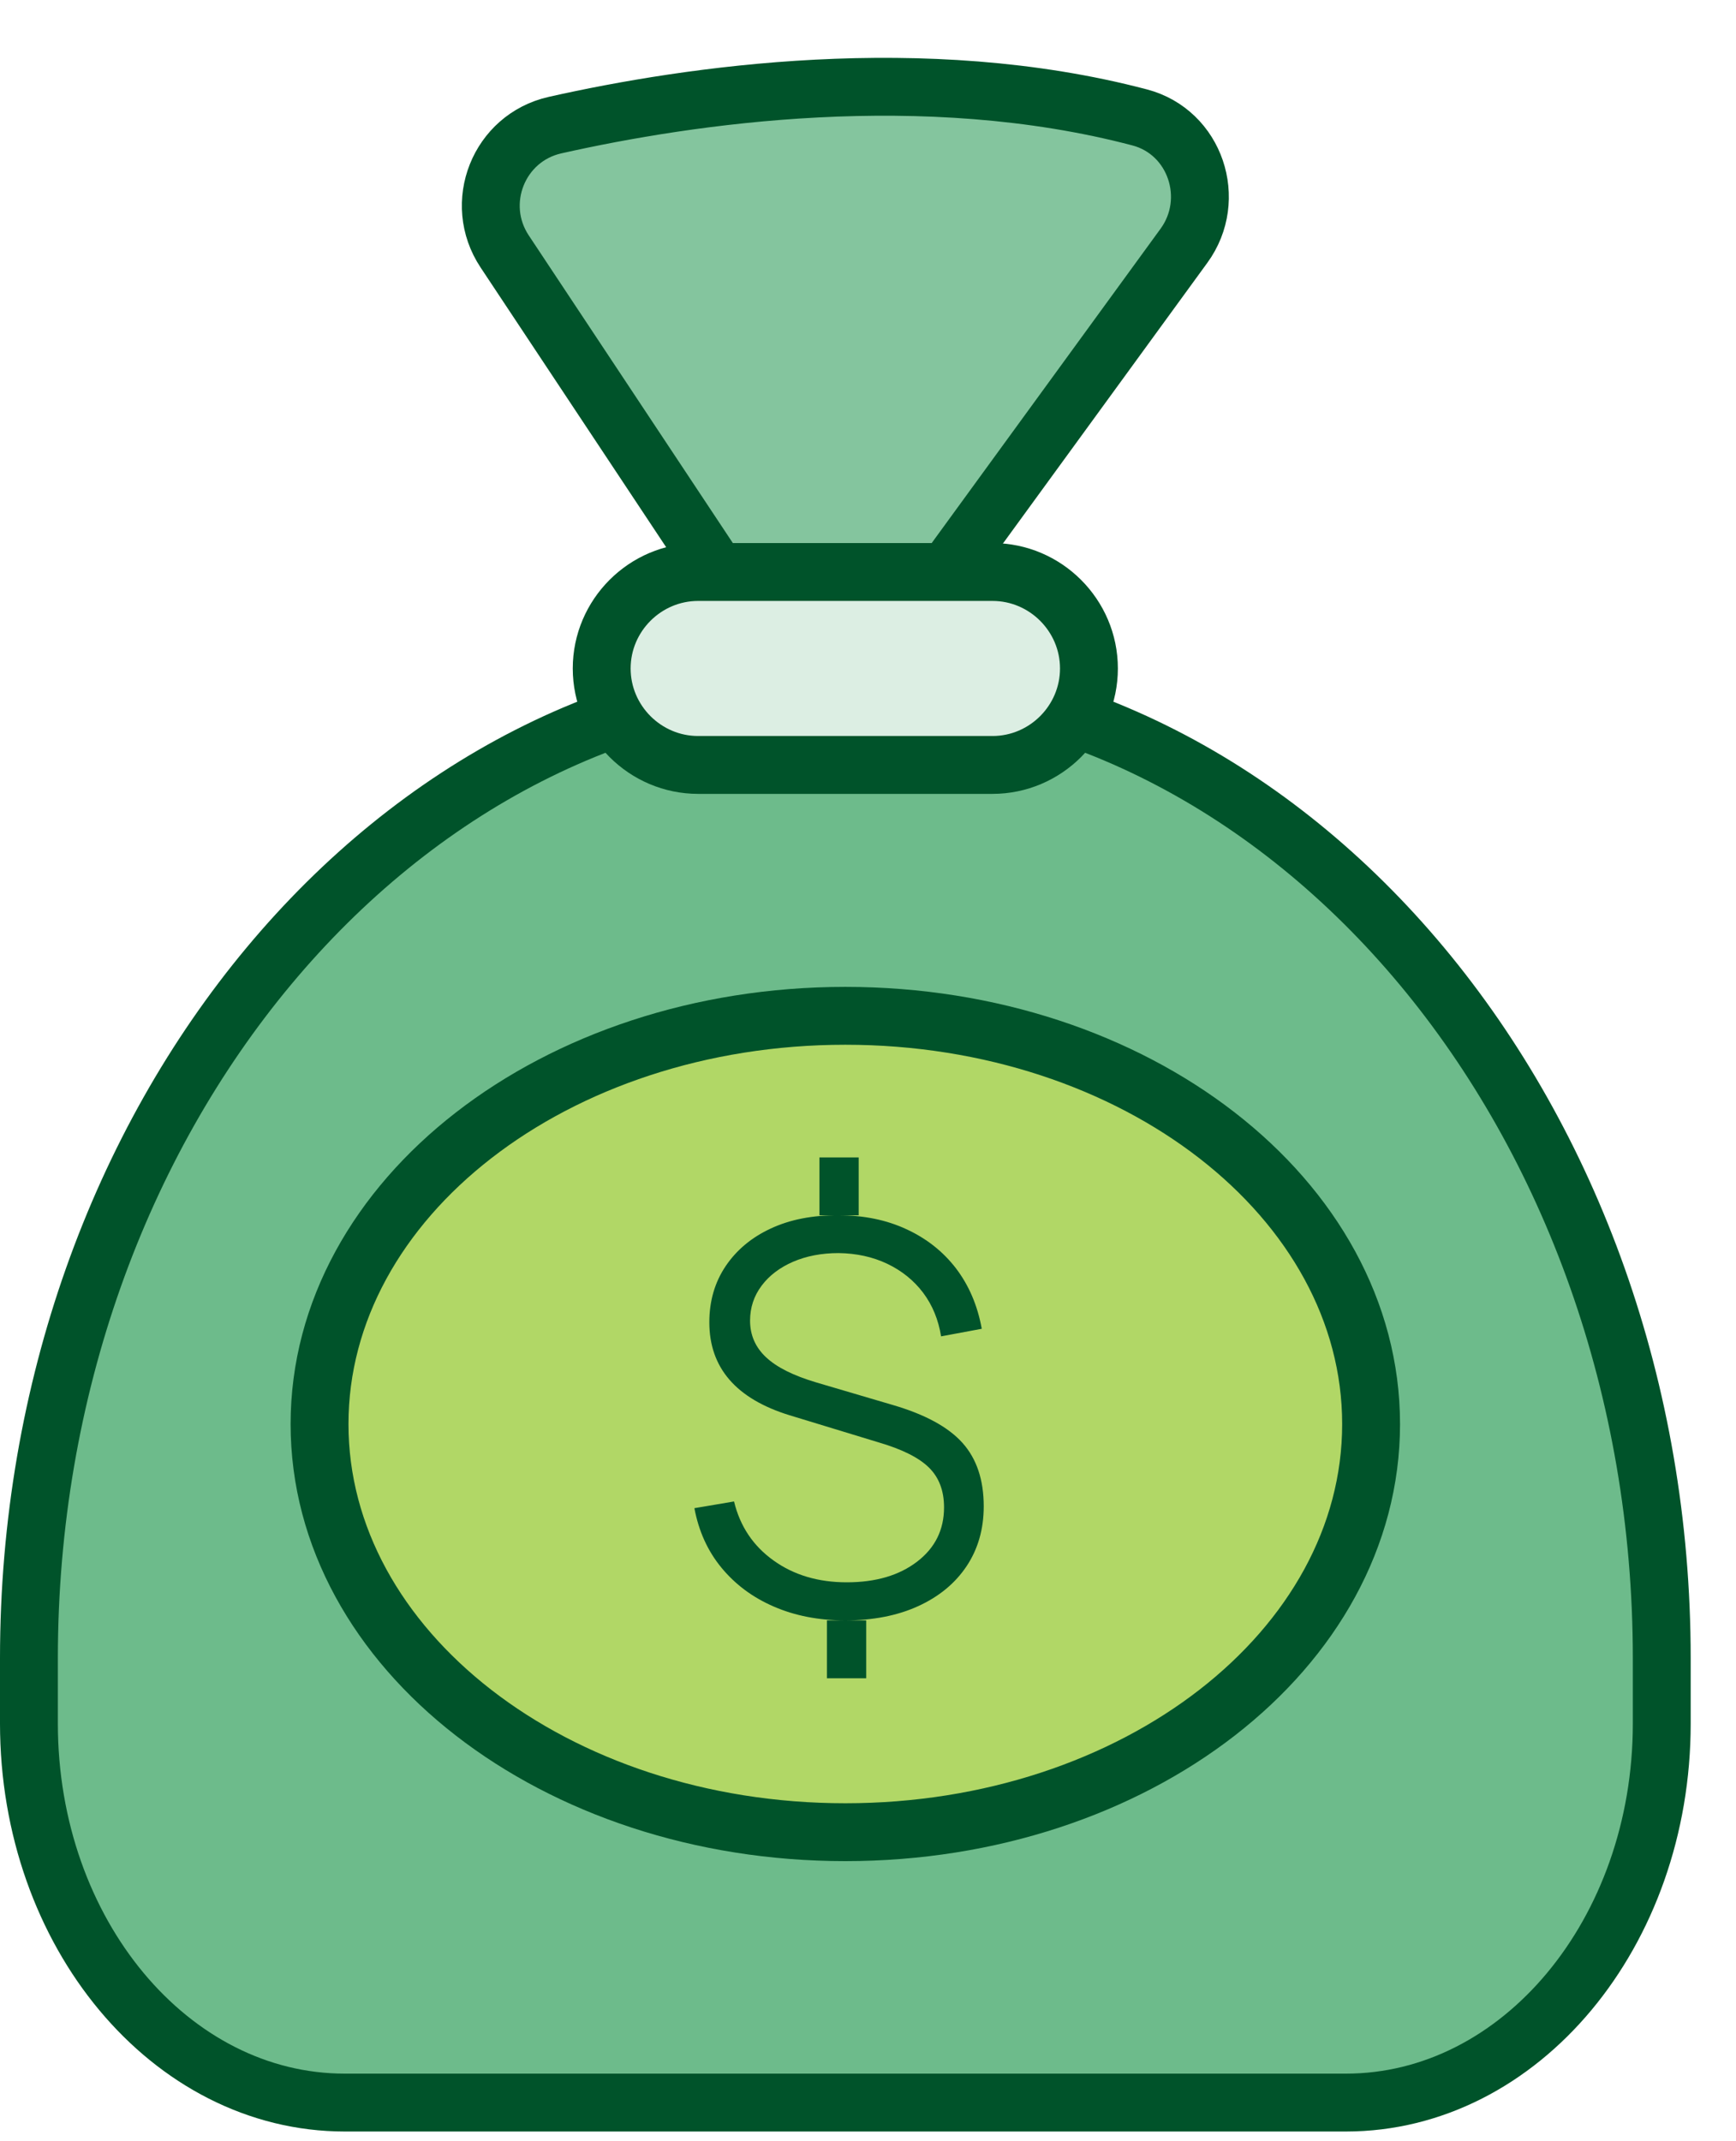 <svg xmlns="http://www.w3.org/2000/svg" xmlns:xlink="http://www.w3.org/1999/xlink" width="30px" height="37px" viewBox="0 0 30 37"><title>hico-savings-acct</title><defs><polygon id="path-1" points="0 35.833 29.217 35.833 29.217 -0 0 -0"></polygon></defs><g id="Base-Pages" stroke="none" stroke-width="1" fill="none" fill-rule="evenodd"><g id="Home-2" transform="translate(-405, -597)"><g id="hico-savings-acct" transform="translate(405, 598)"><path d="M12.396,8.884 L8.722,3.346 C8.168,2.512 8.617,1.381 9.592,1.162 C11.922,0.638 15.96,0.045 19.695,1.029 C20.657,1.282 21.046,2.444 20.459,3.248 L16.355,8.884 L12.396,8.884 Z" id="Fill-1" fill="#84C59E"></path><path d="M12.396,8.884 L8.722,3.346 C8.168,2.512 8.617,1.381 9.592,1.162 C11.922,0.638 15.96,0.045 19.695,1.029 C20.657,1.282 21.046,2.444 20.459,3.248 L16.355,8.884 L12.396,8.884 Z" id="Stroke-3" stroke="#00532A"></path><path d="M0.5,28.783 L0.5,27.651 C0.5,18.341 6.849,10.723 14.608,10.723 C22.368,10.723 28.717,18.341 28.717,27.651 L28.717,28.783 C28.717,32.4 26.272,35.332 23.258,35.332 L5.959,35.332 C2.944,35.332 0.5,32.4 0.5,28.783" id="Fill-5" fill="#6DBB8B"></path><path d="M0.5,28.783 L0.5,27.651 C0.5,18.341 6.849,10.723 14.608,10.723 C22.368,10.723 28.717,18.341 28.717,27.651 L28.717,28.783 C28.717,32.4 26.272,35.332 23.258,35.332 L5.959,35.332 C2.944,35.332 0.5,32.4 0.5,28.783 Z" id="Stroke-7" stroke="#00532A"></path><path d="M23.694,23.608 C23.694,27.503 19.626,30.66 14.608,30.66 C9.59,30.66 5.522,27.503 5.522,23.608 C5.522,19.712 9.59,16.553 14.608,16.553 C19.626,16.553 23.694,19.712 23.694,23.608" id="Fill-9" fill="#B1D766"></path><path d="M23.694,23.608 C23.694,27.503 19.626,30.66 14.608,30.66 C9.59,30.66 5.522,27.503 5.522,23.608 C5.522,19.712 9.59,16.553 14.608,16.553 C19.626,16.553 23.694,19.712 23.694,23.608 Z" id="Stroke-11" stroke="#00532A"></path><path d="M17.151,12.218 L12.065,12.218 C11.148,12.218 10.398,11.468 10.398,10.551 C10.398,9.634 11.148,8.884 12.065,8.884 L17.151,8.884 C18.068,8.884 18.818,9.634 18.818,10.551 C18.818,11.468 18.068,12.218 17.151,12.218" id="Fill-13" fill="#DCEEE3"></path><path d="M17.151,12.218 L12.065,12.218 C11.148,12.218 10.398,11.468 10.398,10.551 C10.398,9.634 11.148,8.884 12.065,8.884 L17.151,8.884 C18.068,8.884 18.818,9.634 18.818,10.551 C18.818,11.468 18.068,12.218 17.151,12.218 Z" id="Stroke-15" stroke="#00532A"></path><mask id="mask-2" fill="white"><use xlink:href="#path-1"></use></mask><g id="Clip-18"></g><path d="M14.29,28 L14.969,28 L14.969,27 L14.29,27 L14.29,28 Z M14.161,20 L14.839,20 L14.839,19 L14.161,19 L14.161,20 Z M14.605,27 C14.149,27 13.737,26.92 13.372,26.761 C13.006,26.603 12.705,26.378 12.467,26.089 C12.229,25.8 12.074,25.457 12,25.061 L12.685,24.945 C12.789,25.375 13.017,25.715 13.368,25.965 C13.717,26.216 14.14,26.342 14.633,26.342 C15.135,26.342 15.54,26.222 15.85,25.984 C16.16,25.746 16.314,25.434 16.314,25.047 C16.314,24.761 16.228,24.533 16.056,24.362 C15.883,24.19 15.592,24.043 15.18,23.923 L13.647,23.456 C12.722,23.172 12.258,22.636 12.258,21.849 C12.258,21.482 12.352,21.159 12.539,20.88 C12.726,20.602 12.985,20.384 13.319,20.229 C13.652,20.073 14.043,19.997 14.491,20 C14.929,20 15.319,20.08 15.665,20.241 C16.012,20.401 16.298,20.627 16.522,20.919 C16.745,21.213 16.893,21.559 16.966,21.961 L16.263,22.092 C16.217,21.805 16.114,21.554 15.954,21.34 C15.793,21.126 15.584,20.958 15.333,20.838 C15.08,20.718 14.8,20.657 14.491,20.653 C14.197,20.653 13.935,20.704 13.705,20.803 C13.475,20.903 13.293,21.041 13.162,21.216 C13.029,21.393 12.962,21.594 12.962,21.821 C12.962,22.07 13.054,22.281 13.238,22.453 C13.421,22.626 13.713,22.772 14.112,22.89 L15.429,23.278 C15.984,23.44 16.385,23.658 16.631,23.931 C16.877,24.205 17,24.571 17,25.029 C17,25.424 16.9,25.77 16.702,26.066 C16.504,26.361 16.226,26.59 15.867,26.754 C15.508,26.918 15.088,27 14.605,27 L14.605,27 Z" id="Fill-17" fill="#00532A" mask="url(#mask-2)"></path></g></g></g></svg>